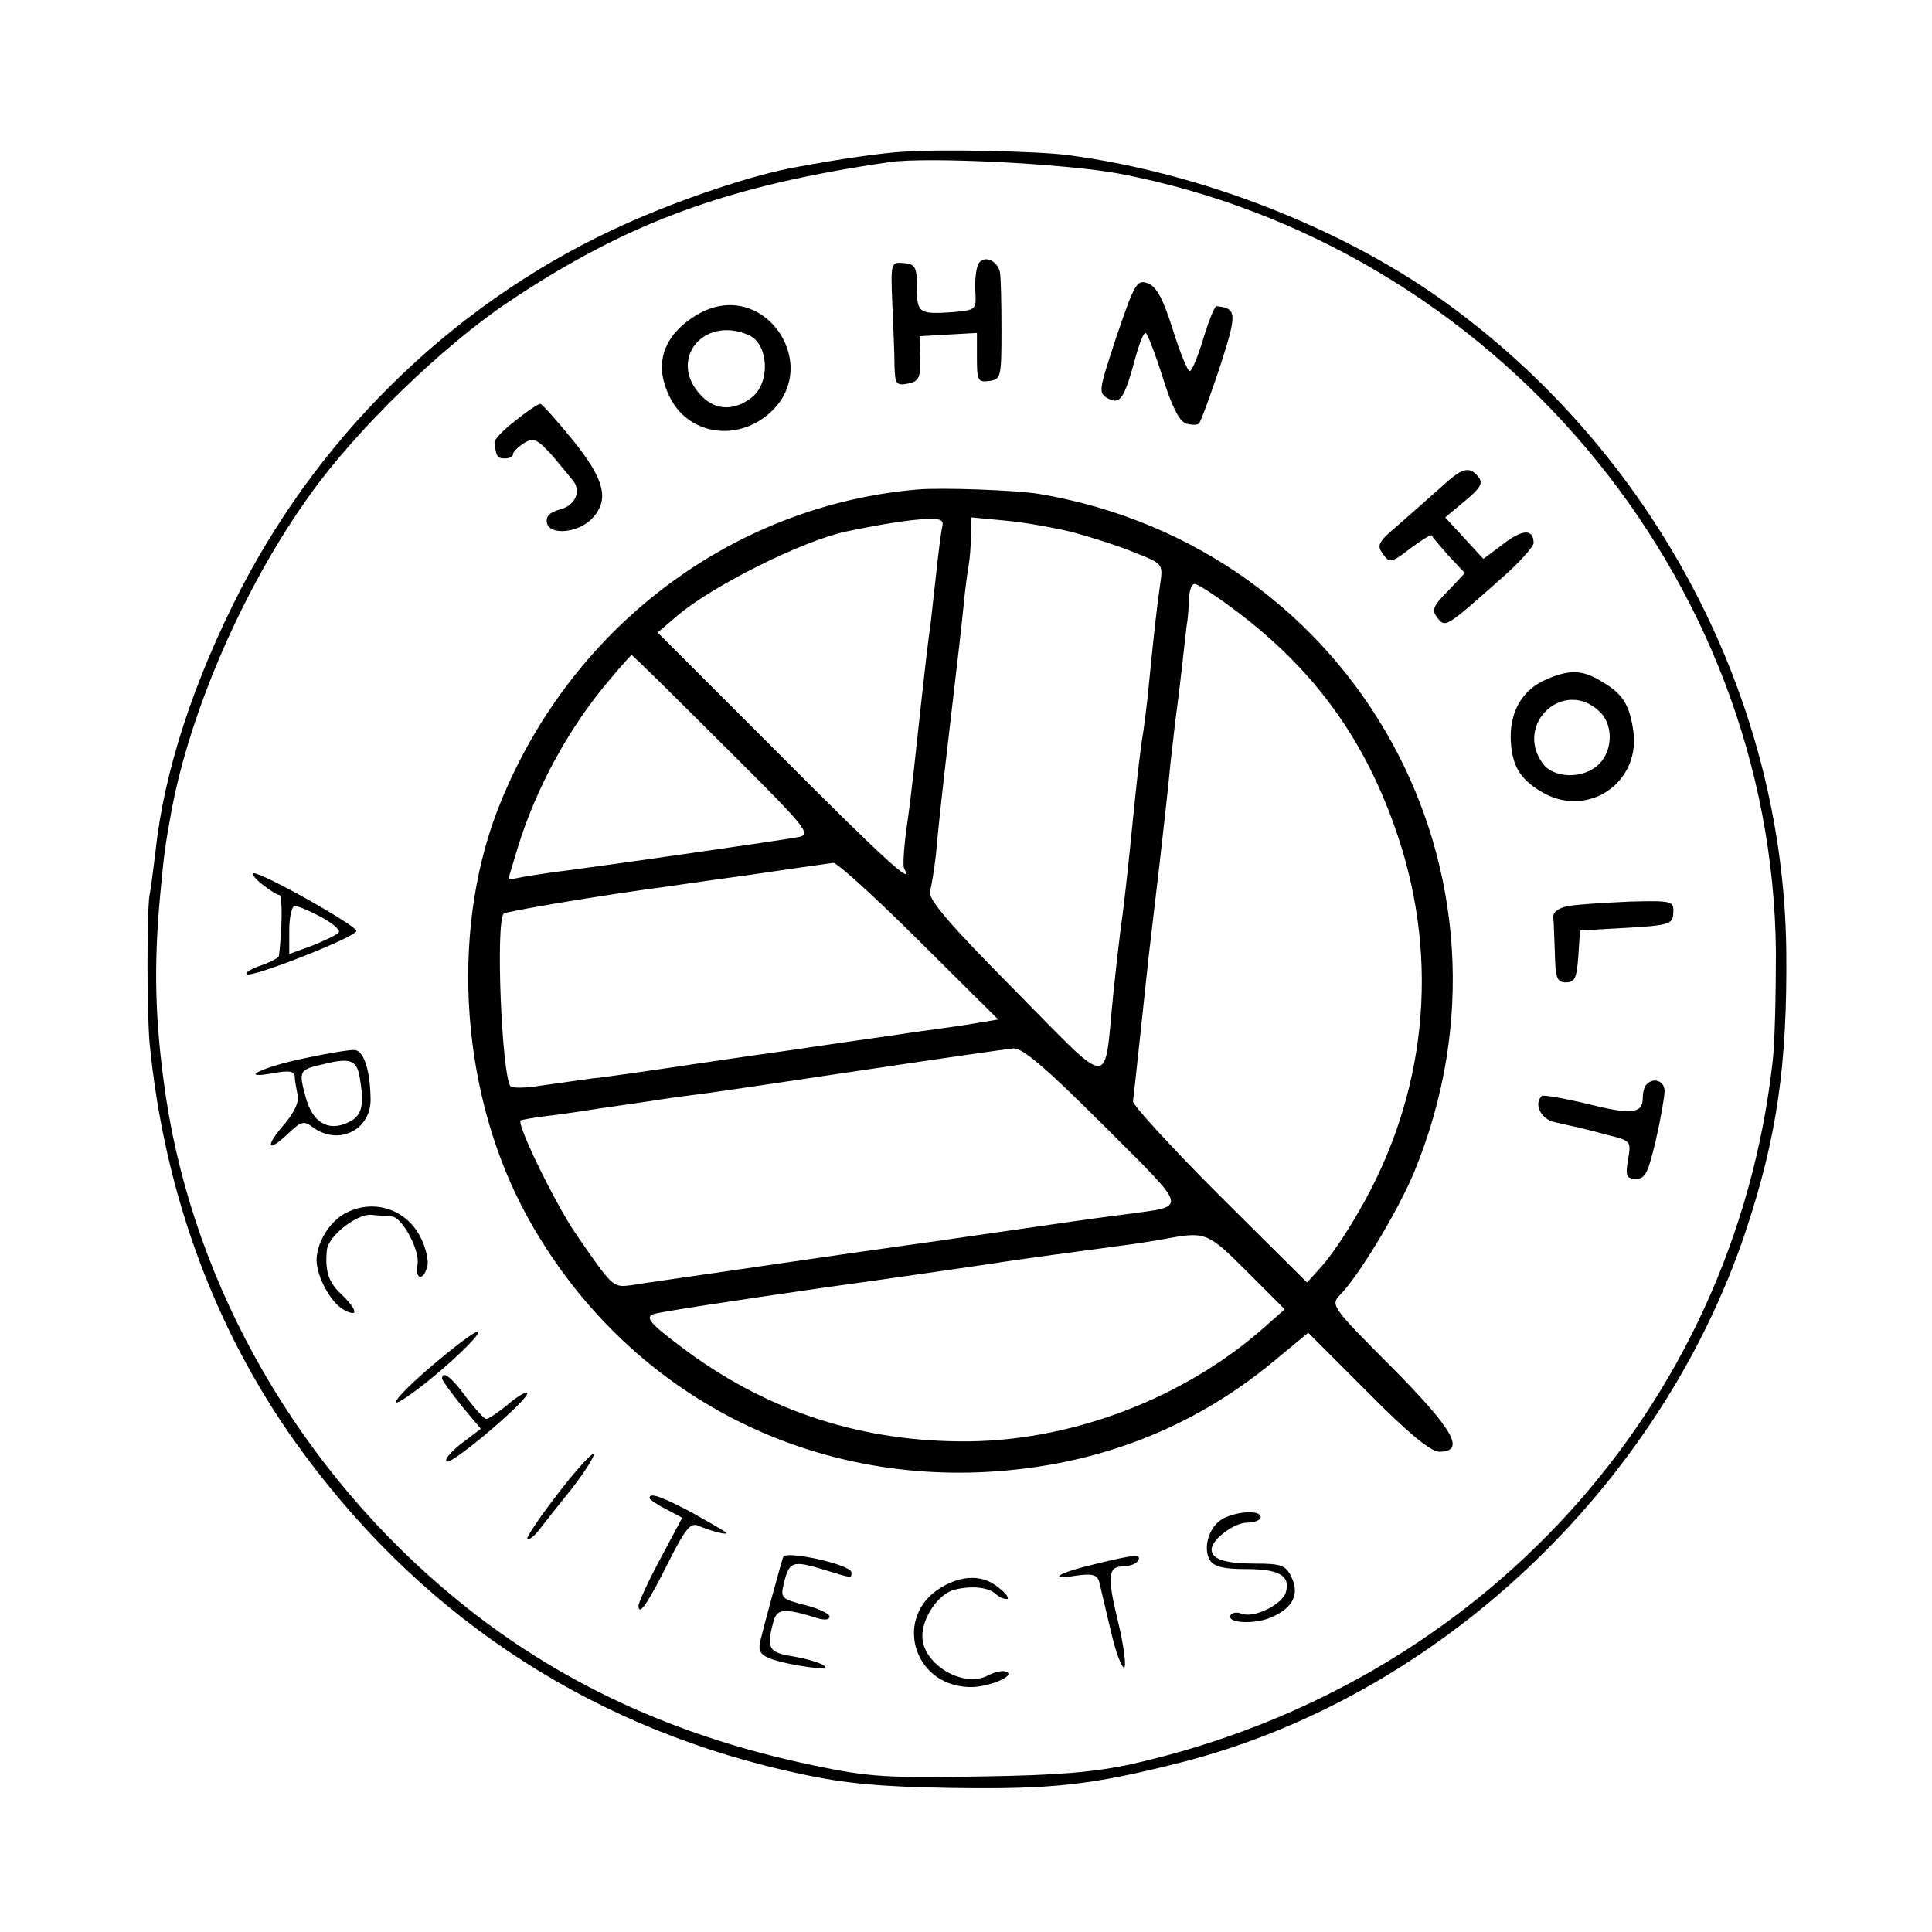<?xml version="1.0" standalone="no"?>
<!DOCTYPE svg PUBLIC "-//W3C//DTD SVG 20010904//EN"
 "http://www.w3.org/TR/2001/REC-SVG-20010904/DTD/svg10.dtd">
<svg version="1.0" xmlns="http://www.w3.org/2000/svg"
 width="354pt" height="354pt" viewBox="0 0 354 354"
 preserveAspectRatio="xMidYMid meet">
<g transform="translate(0,354) scale(0.1,-0.1)"
fill="#000000" stroke="none">
<path d="M1655 3262 c-37 -2 -115 -13 -195 -28 -76 -13 -208 -57 -311 -103
-303 -135 -554 -374 -708 -671 -87 -169 -141 -336 -156 -480 -4 -30 -8 -66
-11 -80 -5 -31 -5 -210 0 -270 27 -281 124 -541 285 -757 227 -306 537 -505
911 -584 79 -17 146 -23 270 -25 188 -3 260 5 425 47 470 120 877 504 1034
974 57 172 76 304 74 512 -5 467 -244 918 -633 1195 -187 133 -446 233 -685
264 -54 7 -234 11 -300 6z m395 -40 c687 -131 1198 -738 1204 -1427 0 -77 -2
-167 -6 -200 -71 -634 -535 -1143 -1173 -1287 -69 -15 -135 -21 -280 -23 -169
-3 -203 -1 -303 20 -256 53 -471 153 -655 304 -287 235 -480 570 -533 921 -20
136 -23 239 -10 375 6 64 8 83 20 148 34 184 133 412 253 579 85 120 244 274
365 355 218 146 402 213 698 256 70 10 323 -3 420 -21z"/>
<path d="M1793 3057 c-4 -7 -7 -28 -6 -49 2 -36 2 -36 -42 -40 -61 -4 -65 -2
-65 46 0 37 -3 42 -24 44 -24 2 -24 1 -21 -76 2 -42 4 -93 4 -113 1 -32 3 -36
24 -32 20 4 24 10 23 46 l-1 41 53 3 52 3 0 -46 c0 -41 2 -45 23 -42 21 3 22
7 22 93 0 50 -1 98 -3 107 -5 21 -29 31 -39 15z"/>
<path d="M2046 2924 c-33 -100 -34 -104 -16 -114 22 -12 30 -1 50 73 7 26 15
47 19 47 3 0 17 -36 31 -80 17 -55 31 -82 43 -86 10 -3 21 -3 24 0 3 3 20 49
38 103 32 99 32 108 -6 112 -3 1 -14 -26 -24 -59 -10 -33 -21 -60 -25 -60 -4
0 -18 34 -31 76 -18 57 -30 79 -46 85 -20 7 -24 0 -57 -97z"/>
<path d="M1275 2962 c-60 -37 -77 -89 -49 -147 30 -65 109 -84 170 -43 124 85
6 268 -121 190z m97 -36 c36 -16 40 -85 7 -113 -32 -26 -67 -26 -93 1 -64 64
1 149 86 112z"/>
<path d="M944 2769 c-22 -17 -39 -35 -38 -40 3 -25 5 -29 19 -29 8 0 15 3 15
8 0 4 9 13 20 20 18 11 24 8 53 -24 17 -20 35 -42 40 -49 11 -20 -2 -43 -29
-49 -17 -5 -24 -12 -22 -24 5 -23 56 -19 82 7 33 34 25 71 -34 144 -30 37 -57
67 -60 67 -4 0 -25 -14 -46 -31z"/>
<path d="M2640 2647 c-19 -17 -54 -48 -77 -68 -38 -32 -41 -38 -29 -54 12 -17
15 -17 50 10 20 15 38 26 39 24 1 -2 15 -19 31 -37 l30 -32 -31 -33 c-27 -27
-30 -35 -20 -48 15 -20 16 -19 112 66 36 31 65 63 65 70 0 26 -20 26 -56 -2
l-36 -27 -35 38 -35 38 36 30 c29 24 34 33 25 44 -17 21 -30 17 -69 -19z"/>
<path d="M1680 2643 c-344 -30 -642 -259 -769 -589 -87 -228 -66 -523 55 -743
170 -309 489 -487 842 -468 199 11 375 78 525 202 l64 53 109 -109 c74 -75
116 -109 131 -109 50 0 26 41 -89 157 -108 108 -110 112 -93 130 34 34 106
153 136 225 225 545 -107 1145 -687 1243 -42 7 -181 12 -224 8z m46 -70 c-2
-10 -7 -49 -11 -87 -4 -38 -9 -79 -10 -90 -3 -18 -10 -76 -31 -271 -3 -27 -9
-77 -14 -110 -4 -33 -6 -63 -3 -67 20 -35 -44 24 -232 213 l-220 220 35 30
c64 55 230 138 310 155 67 14 118 22 148 23 27 1 32 -2 28 -16z m239 -8 c33
-9 84 -25 113 -37 53 -21 53 -21 48 -57 -6 -40 -12 -95 -21 -186 -3 -33 -8
-71 -10 -85 -5 -26 -14 -108 -20 -170 -6 -62 -16 -154 -20 -180 -2 -14 -9 -72
-15 -130 -18 -178 2 -179 -181 6 -121 122 -159 167 -155 181 3 10 8 41 11 68
5 54 7 77 29 265 8 69 18 152 21 185 3 33 8 69 10 80 2 11 4 35 4 54 l1 33 63
-6 c34 -3 89 -13 122 -21z m302 -146 c143 -108 236 -237 294 -410 78 -232 52
-478 -72 -690 -22 -39 -53 -84 -68 -100 l-26 -29 -161 160 c-88 88 -159 166
-158 172 2 14 21 194 29 268 3 25 12 101 20 170 8 69 17 152 20 185 4 33 8 71
10 85 2 14 7 54 11 90 4 36 8 74 10 85 1 11 3 30 3 43 1 12 5 22 10 22 6 0 41
-23 78 -51z m-943 -243 c157 -156 164 -165 138 -170 -25 -5 -346 -51 -423 -61
-18 -2 -51 -7 -71 -10 l-37 -7 18 60 c34 110 95 222 171 310 19 23 36 41 37
42 2 0 77 -74 167 -164z m360 -360 l145 -144 -42 -7 c-23 -4 -53 -8 -67 -10
-14 -2 -45 -6 -70 -10 -92 -13 -166 -24 -207 -30 -15 -2 -93 -13 -173 -25 -80
-12 -163 -24 -185 -26 -22 -3 -64 -9 -93 -13 -29 -5 -55 -5 -57 -1 -16 26 -27
302 -12 316 4 4 174 33 302 50 28 4 104 15 170 24 66 10 126 18 132 19 7 0 78
-64 157 -143z m338 -338 c159 -159 156 -147 40 -163 -78 -10 -102 -14 -242
-34 -74 -11 -153 -22 -175 -25 -22 -3 -134 -19 -250 -36 -115 -17 -223 -32
-239 -35 -33 -4 -33 -4 -98 90 -37 52 -112 205 -104 212 1 1 22 5 47 8 24 3
53 7 65 9 12 2 45 7 74 11 29 4 62 9 74 11 12 2 41 6 66 9 25 3 160 23 300 44
140 21 265 39 277 40 17 1 62 -38 165 -141z m263 -268 l69 -69 -35 -31 c-150
-134 -363 -214 -563 -211 -190 2 -359 60 -509 174 -56 42 -65 53 -50 59 10 4
149 25 308 48 160 22 301 43 315 45 36 6 177 25 230 32 25 3 63 9 85 13 74 14
78 12 150 -60z"/>
<path d="M2833 2295 c-42 -18 -65 -56 -65 -105 1 -50 15 -76 55 -100 83 -51
182 13 170 109 -7 49 -19 69 -56 91 -37 23 -60 24 -104 5z m97 -58 c26 -23 26
-71 0 -97 -28 -28 -84 -27 -104 2 -51 73 40 155 104 95z"/>
<path d="M480 1920 c14 -11 28 -20 32 -20 6 0 5 -65 -1 -112 -1 -3 -15 -11
-33 -17 -17 -6 -29 -13 -26 -16 7 -8 200 68 201 79 2 9 -170 106 -188 106 -5
0 1 -9 15 -20z m108 -60 c20 -11 35 -23 33 -28 -2 -4 -23 -14 -47 -24 l-44
-16 0 44 c0 24 5 44 10 44 6 0 27 -9 48 -20z"/>
<path d="M2875 1880 c-19 -3 -29 -11 -29 -20 1 -8 2 -39 3 -67 1 -45 4 -53 20
-53 17 0 20 8 23 48 l3 47 50 3 c116 6 120 7 121 30 1 21 -2 22 -80 20 -44 -2
-94 -5 -111 -8z"/>
<path d="M558 1601 c-78 -16 -126 -40 -55 -27 27 5 37 3 37 -6 0 -7 3 -22 5
-33 4 -13 -5 -32 -24 -55 -36 -41 -32 -54 7 -17 24 23 29 24 46 11 47 -34 107
-4 105 54 -1 53 -13 87 -29 88 -8 1 -50 -6 -92 -15z m102 -41 c8 -48 2 -66
-23 -77 -36 -17 -65 1 -77 47 -13 48 -12 50 32 60 52 13 63 8 68 -30z"/>
<path d="M3017 1553 c-4 -3 -7 -15 -7 -25 0 -29 -21 -31 -104 -10 -42 10 -78
16 -81 14 -15 -15 -2 -42 23 -48 44 -10 55 -12 99 -24 41 -10 42 -11 36 -45
-5 -30 -3 -35 15 -35 17 0 22 12 36 71 9 39 16 80 16 90 0 18 -20 26 -33 12z"/>
<path d="M631 1316 c-28 -16 -50 -52 -51 -84 0 -31 26 -79 50 -92 28 -15 25 0
-5 29 -23 21 -30 43 -26 81 3 26 56 67 82 64 13 -1 30 -3 37 -3 19 -1 52 -63
47 -88 -5 -28 11 -31 18 -3 3 10 -3 34 -12 52 -26 53 -88 73 -140 44z"/>
<path d="M792 1038 c-74 -63 -92 -93 -25 -42 52 39 120 104 108 104 -6 0 -43
-28 -83 -62z"/>
<path d="M810 1014 c0 -3 16 -25 35 -49 l36 -43 -37 -28 c-20 -16 -31 -30 -25
-32 12 -4 155 118 147 126 -3 2 -19 -7 -36 -22 -17 -14 -35 -26 -39 -26 -4 0
-20 18 -37 40 -26 36 -44 50 -44 34z"/>
<path d="M1022 803 c-33 -43 -58 -80 -56 -83 3 -2 13 5 22 17 9 12 37 47 61
77 24 31 41 59 39 62 -3 3 -33 -30 -66 -73z"/>
<path d="M1190 795 c0 -2 14 -12 30 -20 l30 -16 -40 -75 c-22 -41 -40 -80 -40
-86 0 -21 17 4 55 80 29 58 40 72 53 67 26 -11 58 -19 52 -13 -3 3 -31 19 -63
37 -55 29 -77 37 -77 26z"/>
<path d="M2242 758 c-26 -13 -39 -54 -25 -77 8 -12 26 -16 66 -16 61 0 82 -12
73 -43 -8 -23 -58 -47 -81 -39 -8 4 -17 2 -20 -2 -9 -15 42 -18 73 -5 41 17
54 43 38 75 -10 21 -19 24 -66 24 -55 0 -80 8 -80 26 0 18 41 49 65 49 14 0
25 5 25 10 0 13 -39 12 -68 -2z"/>
<path d="M1435 687 c-5 -15 -35 -125 -42 -154 -4 -17 0 -25 18 -32 36 -13 117
-24 99 -13 -8 6 -34 13 -57 17 -45 7 -49 15 -36 63 6 25 20 26 81 7 13 -4 22
-3 22 3 0 5 -20 15 -45 21 -43 11 -45 13 -39 39 10 41 16 43 70 27 58 -18 54
-17 54 -6 0 14 -121 41 -125 28z"/>
<path d="M2006 674 c-68 -16 -89 -30 -34 -21 29 4 38 2 42 -11 2 -9 12 -50 21
-89 9 -40 21 -71 25 -68 4 2 -1 40 -11 82 -21 86 -19 103 10 103 11 0 23 5 26
10 8 13 -6 12 -79 -6z"/>
<path d="M1724 631 c-86 -52 -53 -176 48 -182 34 -3 93 21 71 28 -7 3 -21 -1
-33 -7 -45 -24 -120 21 -120 72 0 34 29 77 58 85 32 8 63 5 77 -8 5 -5 14 -9
20 -9 5 1 -1 10 -14 20 -29 25 -67 25 -107 1z"/>
</g>
</svg>
